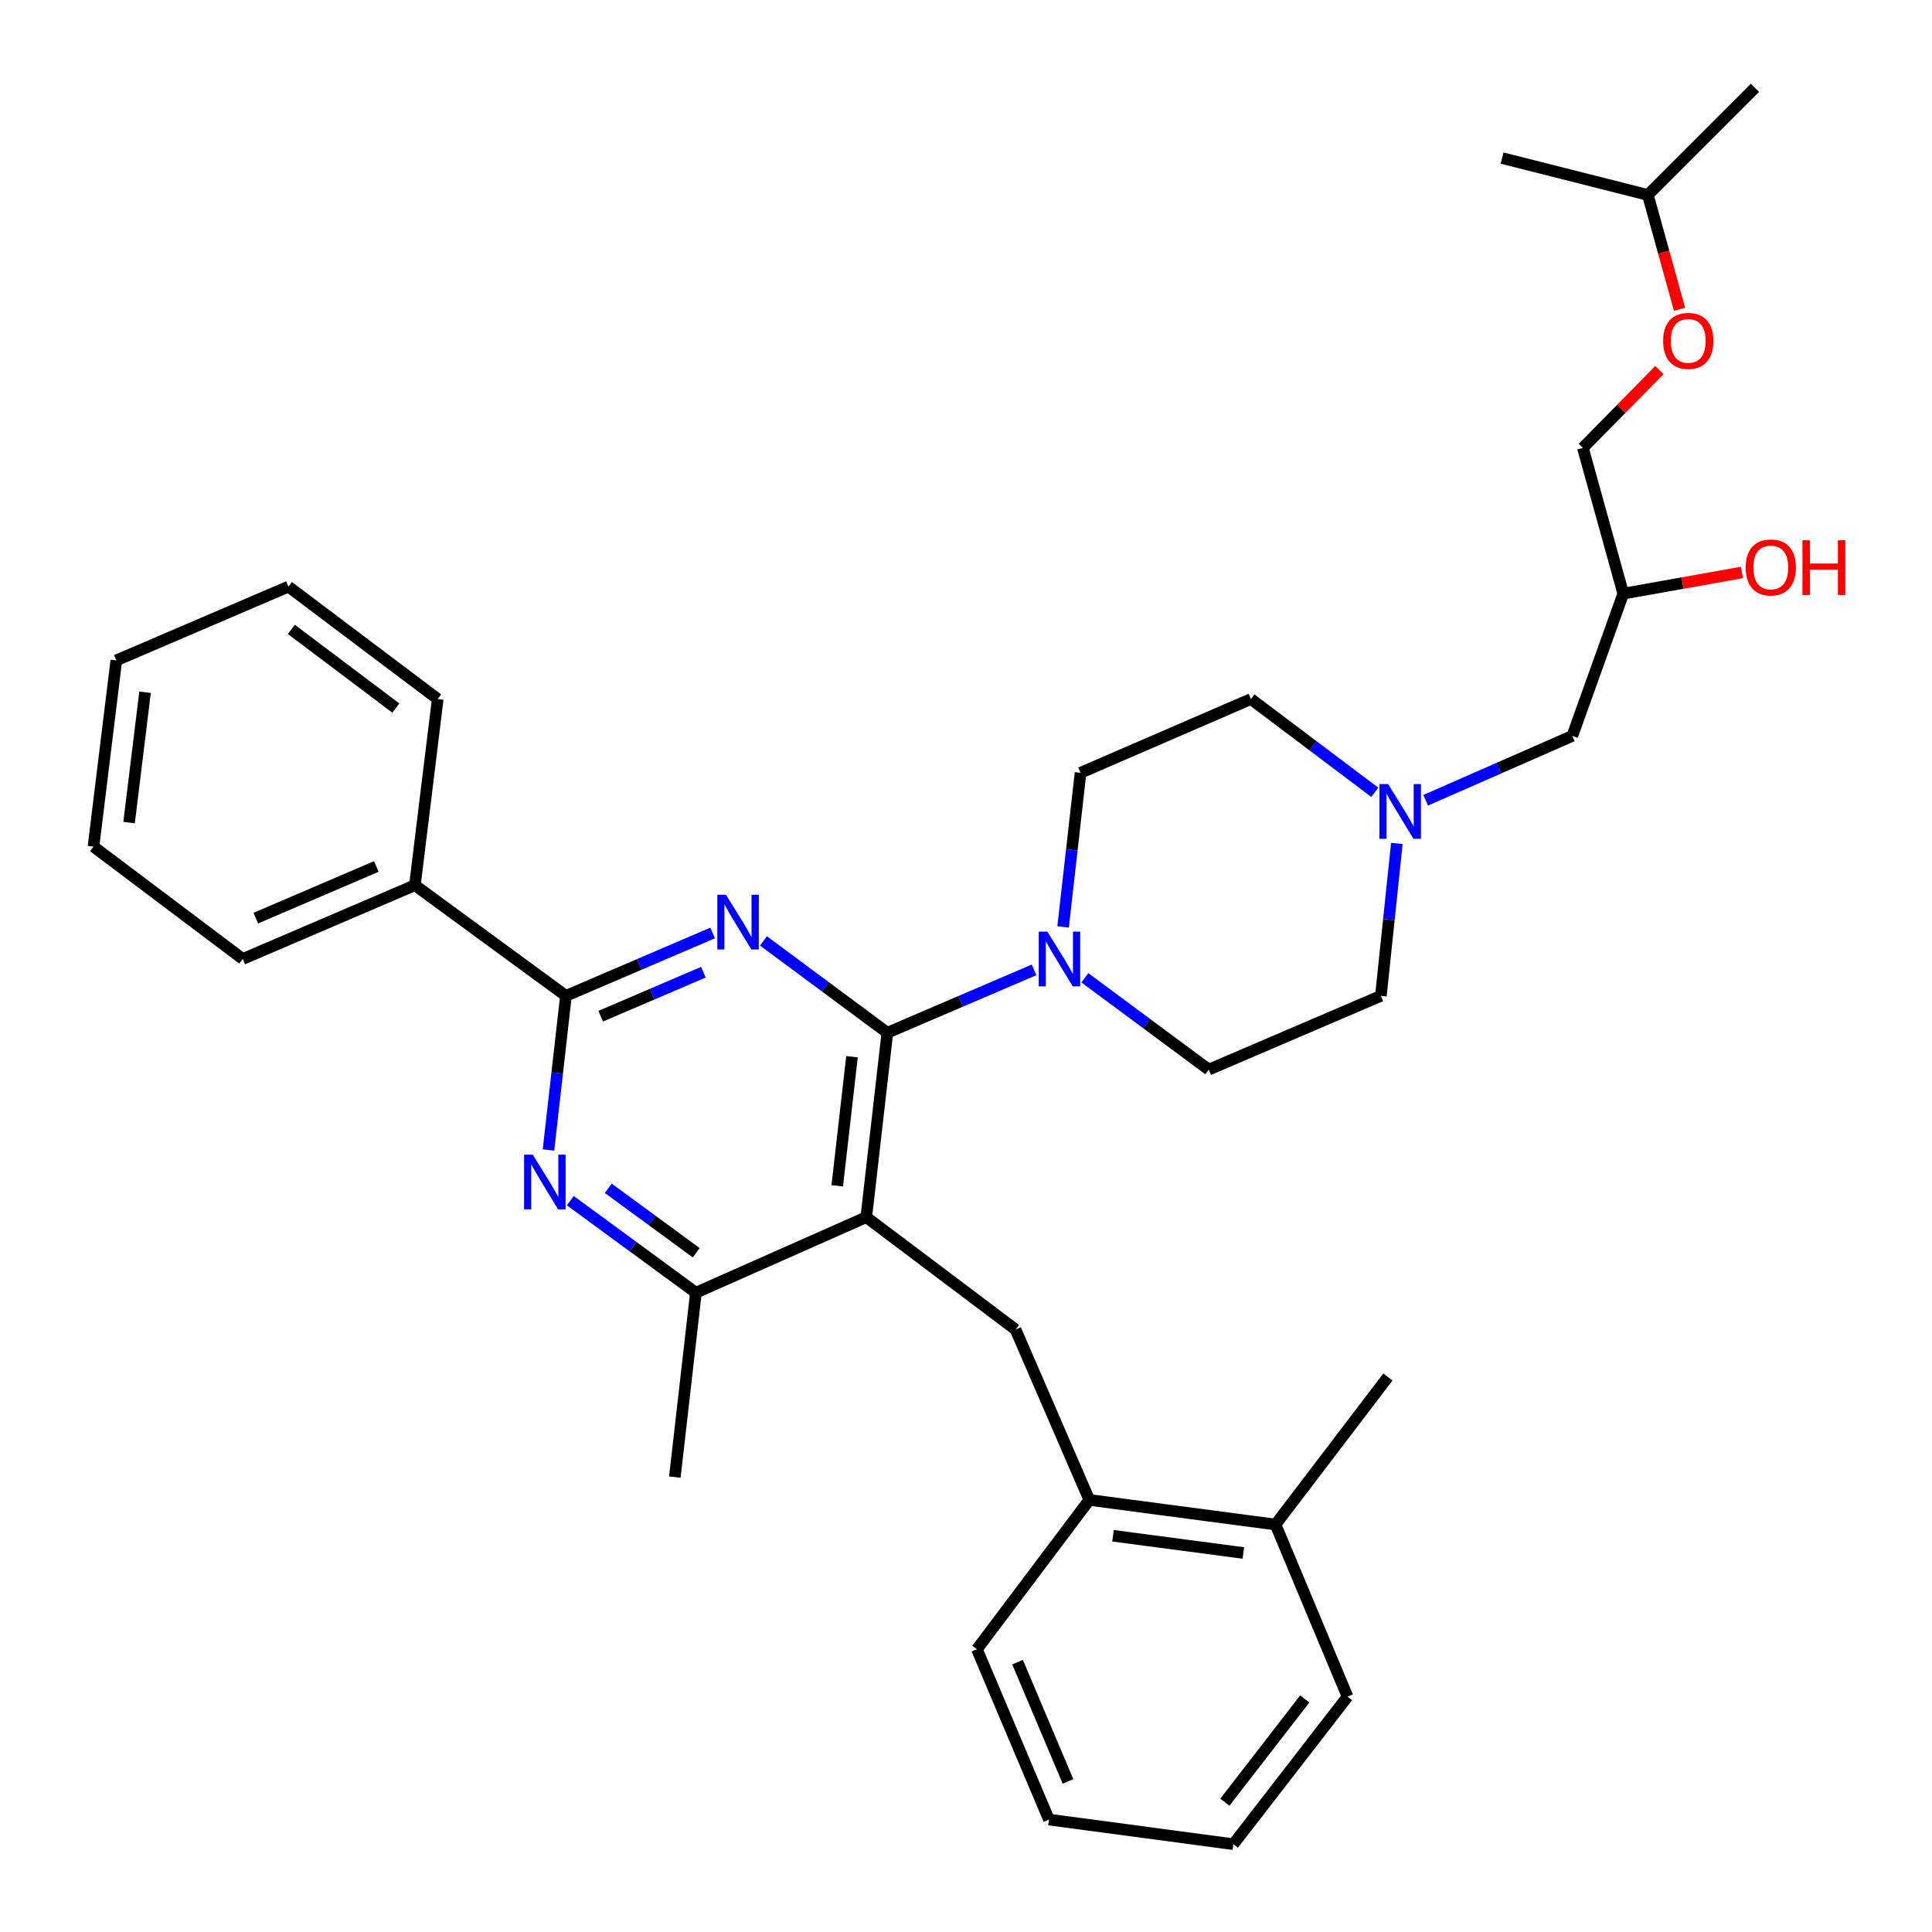 <?xml version='1.0' encoding='iso-8859-1'?>
<svg version='1.1' baseProfile='full'
              xmlns='http://www.w3.org/2000/svg'
                      xmlns:rdkit='http://www.rdkit.org/xml'
                      xmlns:xlink='http://www.w3.org/1999/xlink'
                  xml:space='preserve'
width='1000px' height='1000px' viewBox='0 0 1000 1000'>
<!-- END OF HEADER -->
<rect style='opacity:1.0;fill:#FFFFFF;stroke:none' width='1000' height='1000' x='0' y='0'> </rect>
<path class='bond-0' d='M 737.918,414.22 L 775.875,397.562' style='fill:none;fill-rule:evenodd;stroke:#0000FF;stroke-width:6px;stroke-linecap:butt;stroke-linejoin:miter;stroke-opacity:1' />
<path class='bond-0' d='M 775.875,397.562 L 813.832,380.905' style='fill:none;fill-rule:evenodd;stroke:#000000;stroke-width:6px;stroke-linecap:butt;stroke-linejoin:miter;stroke-opacity:1' />
<path class='bond-1' d='M 711.587,410.093 L 679.532,385.955' style='fill:none;fill-rule:evenodd;stroke:#0000FF;stroke-width:6px;stroke-linecap:butt;stroke-linejoin:miter;stroke-opacity:1' />
<path class='bond-1' d='M 679.532,385.955 L 647.476,361.818' style='fill:none;fill-rule:evenodd;stroke:#000000;stroke-width:6px;stroke-linecap:butt;stroke-linejoin:miter;stroke-opacity:1' />
<path class='bond-2' d='M 723.011,436.56 L 718.878,476.006' style='fill:none;fill-rule:evenodd;stroke:#0000FF;stroke-width:6px;stroke-linecap:butt;stroke-linejoin:miter;stroke-opacity:1' />
<path class='bond-2' d='M 718.878,476.006 L 714.745,515.452' style='fill:none;fill-rule:evenodd;stroke:#000000;stroke-width:6px;stroke-linecap:butt;stroke-linejoin:miter;stroke-opacity:1' />
<path class='bond-3' d='M 813.832,380.905 L 840.197,307.27' style='fill:none;fill-rule:evenodd;stroke:#000000;stroke-width:6px;stroke-linecap:butt;stroke-linejoin:miter;stroke-opacity:1' />
<path class='bond-4' d='M 840.197,307.27 L 870.91,301.787' style='fill:none;fill-rule:evenodd;stroke:#000000;stroke-width:6px;stroke-linecap:butt;stroke-linejoin:miter;stroke-opacity:1' />
<path class='bond-4' d='M 870.91,301.787 L 901.622,296.303' style='fill:none;fill-rule:evenodd;stroke:#FF0000;stroke-width:6px;stroke-linecap:butt;stroke-linejoin:miter;stroke-opacity:1' />
<path class='bond-5' d='M 840.197,307.27 L 819.293,231.819' style='fill:none;fill-rule:evenodd;stroke:#000000;stroke-width:6px;stroke-linecap:butt;stroke-linejoin:miter;stroke-opacity:1' />
<path class='bond-6' d='M 647.476,361.818 L 559.294,400.001' style='fill:none;fill-rule:evenodd;stroke:#000000;stroke-width:6px;stroke-linecap:butt;stroke-linejoin:miter;stroke-opacity:1' />
<path class='bond-7' d='M 559.294,400.001 L 554.777,439.891' style='fill:none;fill-rule:evenodd;stroke:#000000;stroke-width:6px;stroke-linecap:butt;stroke-linejoin:miter;stroke-opacity:1' />
<path class='bond-7' d='M 554.777,439.891 L 550.259,479.781' style='fill:none;fill-rule:evenodd;stroke:#0000FF;stroke-width:6px;stroke-linecap:butt;stroke-linejoin:miter;stroke-opacity:1' />
<path class='bond-8' d='M 561.525,506.108 L 593.588,529.871' style='fill:none;fill-rule:evenodd;stroke:#0000FF;stroke-width:6px;stroke-linecap:butt;stroke-linejoin:miter;stroke-opacity:1' />
<path class='bond-8' d='M 593.588,529.871 L 625.65,553.634' style='fill:none;fill-rule:evenodd;stroke:#000000;stroke-width:6px;stroke-linecap:butt;stroke-linejoin:miter;stroke-opacity:1' />
<path class='bond-9' d='M 535.218,502.007 L 497.256,518.277' style='fill:none;fill-rule:evenodd;stroke:#0000FF;stroke-width:6px;stroke-linecap:butt;stroke-linejoin:miter;stroke-opacity:1' />
<path class='bond-9' d='M 497.256,518.277 L 459.295,534.548' style='fill:none;fill-rule:evenodd;stroke:#000000;stroke-width:6px;stroke-linecap:butt;stroke-linejoin:miter;stroke-opacity:1' />
<path class='bond-10' d='M 625.65,553.634 L 714.745,515.452' style='fill:none;fill-rule:evenodd;stroke:#000000;stroke-width:6px;stroke-linecap:butt;stroke-linejoin:miter;stroke-opacity:1' />
<path class='bond-11' d='M 869.329,160.09 L 861.128,130.498' style='fill:none;fill-rule:evenodd;stroke:#FF0000;stroke-width:6px;stroke-linecap:butt;stroke-linejoin:miter;stroke-opacity:1' />
<path class='bond-11' d='M 861.128,130.498 L 852.927,100.906' style='fill:none;fill-rule:evenodd;stroke:#000000;stroke-width:6px;stroke-linecap:butt;stroke-linejoin:miter;stroke-opacity:1' />
<path class='bond-12' d='M 858.896,191.559 L 839.094,211.689' style='fill:none;fill-rule:evenodd;stroke:#FF0000;stroke-width:6px;stroke-linecap:butt;stroke-linejoin:miter;stroke-opacity:1' />
<path class='bond-12' d='M 839.094,211.689 L 819.293,231.819' style='fill:none;fill-rule:evenodd;stroke:#000000;stroke-width:6px;stroke-linecap:butt;stroke-linejoin:miter;stroke-opacity:1' />
<path class='bond-13' d='M 852.927,100.906 L 908.379,45.455' style='fill:none;fill-rule:evenodd;stroke:#000000;stroke-width:6px;stroke-linecap:butt;stroke-linejoin:miter;stroke-opacity:1' />
<path class='bond-14' d='M 852.927,100.906 L 777.476,81.82' style='fill:none;fill-rule:evenodd;stroke:#000000;stroke-width:6px;stroke-linecap:butt;stroke-linejoin:miter;stroke-opacity:1' />
<path class='bond-15' d='M 525.65,688.182 L 563.833,776.364' style='fill:none;fill-rule:evenodd;stroke:#000000;stroke-width:6px;stroke-linecap:butt;stroke-linejoin:miter;stroke-opacity:1' />
<path class='bond-16' d='M 525.65,688.182 L 448.382,629.999' style='fill:none;fill-rule:evenodd;stroke:#000000;stroke-width:6px;stroke-linecap:butt;stroke-linejoin:miter;stroke-opacity:1' />
<path class='bond-17' d='M 448.382,629.999 L 360.199,669.095' style='fill:none;fill-rule:evenodd;stroke:#000000;stroke-width:6px;stroke-linecap:butt;stroke-linejoin:miter;stroke-opacity:1' />
<path class='bond-18' d='M 448.382,629.999 L 459.295,534.548' style='fill:none;fill-rule:evenodd;stroke:#000000;stroke-width:6px;stroke-linecap:butt;stroke-linejoin:miter;stroke-opacity:1' />
<path class='bond-18' d='M 433.352,613.776 L 440.991,546.96' style='fill:none;fill-rule:evenodd;stroke:#000000;stroke-width:6px;stroke-linecap:butt;stroke-linejoin:miter;stroke-opacity:1' />
<path class='bond-19' d='M 295.18,621.46 L 327.69,645.278' style='fill:none;fill-rule:evenodd;stroke:#0000FF;stroke-width:6px;stroke-linecap:butt;stroke-linejoin:miter;stroke-opacity:1' />
<path class='bond-19' d='M 327.69,645.278 L 360.199,669.095' style='fill:none;fill-rule:evenodd;stroke:#000000;stroke-width:6px;stroke-linecap:butt;stroke-linejoin:miter;stroke-opacity:1' />
<path class='bond-19' d='M 314.847,615.073 L 337.604,631.745' style='fill:none;fill-rule:evenodd;stroke:#0000FF;stroke-width:6px;stroke-linecap:butt;stroke-linejoin:miter;stroke-opacity:1' />
<path class='bond-19' d='M 337.604,631.745 L 360.361,648.418' style='fill:none;fill-rule:evenodd;stroke:#000000;stroke-width:6px;stroke-linecap:butt;stroke-linejoin:miter;stroke-opacity:1' />
<path class='bond-20' d='M 283.895,595.232 L 288.413,555.342' style='fill:none;fill-rule:evenodd;stroke:#0000FF;stroke-width:6px;stroke-linecap:butt;stroke-linejoin:miter;stroke-opacity:1' />
<path class='bond-20' d='M 288.413,555.342 L 292.93,515.452' style='fill:none;fill-rule:evenodd;stroke:#000000;stroke-width:6px;stroke-linecap:butt;stroke-linejoin:miter;stroke-opacity:1' />
<path class='bond-21' d='M 360.199,669.095 L 349.295,764.547' style='fill:none;fill-rule:evenodd;stroke:#000000;stroke-width:6px;stroke-linecap:butt;stroke-linejoin:miter;stroke-opacity:1' />
<path class='bond-22' d='M 459.295,534.548 L 427.228,510.78' style='fill:none;fill-rule:evenodd;stroke:#000000;stroke-width:6px;stroke-linecap:butt;stroke-linejoin:miter;stroke-opacity:1' />
<path class='bond-22' d='M 427.228,510.78 L 395.161,487.012' style='fill:none;fill-rule:evenodd;stroke:#0000FF;stroke-width:6px;stroke-linecap:butt;stroke-linejoin:miter;stroke-opacity:1' />
<path class='bond-23' d='M 368.854,482.911 L 330.892,499.182' style='fill:none;fill-rule:evenodd;stroke:#0000FF;stroke-width:6px;stroke-linecap:butt;stroke-linejoin:miter;stroke-opacity:1' />
<path class='bond-23' d='M 330.892,499.182 L 292.93,515.452' style='fill:none;fill-rule:evenodd;stroke:#000000;stroke-width:6px;stroke-linecap:butt;stroke-linejoin:miter;stroke-opacity:1' />
<path class='bond-23' d='M 364.074,503.211 L 337.5,514.6' style='fill:none;fill-rule:evenodd;stroke:#0000FF;stroke-width:6px;stroke-linecap:butt;stroke-linejoin:miter;stroke-opacity:1' />
<path class='bond-23' d='M 337.5,514.6 L 310.927,525.99' style='fill:none;fill-rule:evenodd;stroke:#000000;stroke-width:6px;stroke-linecap:butt;stroke-linejoin:miter;stroke-opacity:1' />
<path class='bond-24' d='M 292.93,515.452 L 214.748,458.183' style='fill:none;fill-rule:evenodd;stroke:#000000;stroke-width:6px;stroke-linecap:butt;stroke-linejoin:miter;stroke-opacity:1' />
<path class='bond-25' d='M 214.748,458.183 L 125.653,496.365' style='fill:none;fill-rule:evenodd;stroke:#000000;stroke-width:6px;stroke-linecap:butt;stroke-linejoin:miter;stroke-opacity:1' />
<path class='bond-25' d='M 194.776,448.491 L 132.409,475.219' style='fill:none;fill-rule:evenodd;stroke:#000000;stroke-width:6px;stroke-linecap:butt;stroke-linejoin:miter;stroke-opacity:1' />
<path class='bond-26' d='M 214.748,458.183 L 226.565,361.818' style='fill:none;fill-rule:evenodd;stroke:#000000;stroke-width:6px;stroke-linecap:butt;stroke-linejoin:miter;stroke-opacity:1' />
<path class='bond-27' d='M 125.653,496.365 L 48.384,438.183' style='fill:none;fill-rule:evenodd;stroke:#000000;stroke-width:6px;stroke-linecap:butt;stroke-linejoin:miter;stroke-opacity:1' />
<path class='bond-28' d='M 226.565,361.818 L 149.287,303.636' style='fill:none;fill-rule:evenodd;stroke:#000000;stroke-width:6px;stroke-linecap:butt;stroke-linejoin:miter;stroke-opacity:1' />
<path class='bond-28' d='M 204.884,366.492 L 150.789,325.765' style='fill:none;fill-rule:evenodd;stroke:#000000;stroke-width:6px;stroke-linecap:butt;stroke-linejoin:miter;stroke-opacity:1' />
<path class='bond-29' d='M 563.833,776.364 L 660.198,789.094' style='fill:none;fill-rule:evenodd;stroke:#000000;stroke-width:6px;stroke-linecap:butt;stroke-linejoin:miter;stroke-opacity:1' />
<path class='bond-29' d='M 576.091,794.904 L 643.546,803.816' style='fill:none;fill-rule:evenodd;stroke:#000000;stroke-width:6px;stroke-linecap:butt;stroke-linejoin:miter;stroke-opacity:1' />
<path class='bond-30' d='M 563.833,776.364 L 505.651,853.633' style='fill:none;fill-rule:evenodd;stroke:#000000;stroke-width:6px;stroke-linecap:butt;stroke-linejoin:miter;stroke-opacity:1' />
<path class='bond-31' d='M 660.198,789.094 L 718.38,712.729' style='fill:none;fill-rule:evenodd;stroke:#000000;stroke-width:6px;stroke-linecap:butt;stroke-linejoin:miter;stroke-opacity:1' />
<path class='bond-32' d='M 660.198,789.094 L 697.476,878.181' style='fill:none;fill-rule:evenodd;stroke:#000000;stroke-width:6px;stroke-linecap:butt;stroke-linejoin:miter;stroke-opacity:1' />
<path class='bond-33' d='M 697.476,878.181 L 638.381,954.545' style='fill:none;fill-rule:evenodd;stroke:#000000;stroke-width:6px;stroke-linecap:butt;stroke-linejoin:miter;stroke-opacity:1' />
<path class='bond-33' d='M 675.345,879.369 L 633.978,932.824' style='fill:none;fill-rule:evenodd;stroke:#000000;stroke-width:6px;stroke-linecap:butt;stroke-linejoin:miter;stroke-opacity:1' />
<path class='bond-34' d='M 505.651,853.633 L 542.929,941.815' style='fill:none;fill-rule:evenodd;stroke:#000000;stroke-width:6px;stroke-linecap:butt;stroke-linejoin:miter;stroke-opacity:1' />
<path class='bond-34' d='M 526.694,860.328 L 552.789,922.056' style='fill:none;fill-rule:evenodd;stroke:#000000;stroke-width:6px;stroke-linecap:butt;stroke-linejoin:miter;stroke-opacity:1' />
<path class='bond-35' d='M 638.381,954.545 L 542.929,941.815' style='fill:none;fill-rule:evenodd;stroke:#000000;stroke-width:6px;stroke-linecap:butt;stroke-linejoin:miter;stroke-opacity:1' />
<path class='bond-36' d='M 48.384,438.183 L 60.201,341.818' style='fill:none;fill-rule:evenodd;stroke:#000000;stroke-width:6px;stroke-linecap:butt;stroke-linejoin:miter;stroke-opacity:1' />
<path class='bond-36' d='M 66.807,425.77 L 75.079,358.315' style='fill:none;fill-rule:evenodd;stroke:#000000;stroke-width:6px;stroke-linecap:butt;stroke-linejoin:miter;stroke-opacity:1' />
<path class='bond-37' d='M 149.287,303.636 L 60.201,341.818' style='fill:none;fill-rule:evenodd;stroke:#000000;stroke-width:6px;stroke-linecap:butt;stroke-linejoin:miter;stroke-opacity:1' />
<path  class='atom-0' d='M 718.485 405.84
L 727.765 420.84
Q 728.685 422.32, 730.165 425
Q 731.645 427.68, 731.725 427.84
L 731.725 405.84
L 735.485 405.84
L 735.485 434.16
L 731.605 434.16
L 721.645 417.76
Q 720.485 415.84, 719.245 413.64
Q 718.045 411.44, 717.685 410.76
L 717.685 434.16
L 714.005 434.16
L 714.005 405.84
L 718.485 405.84
' fill='#0000FF'/>
<path  class='atom-3' d='M 903.562 293.716
Q 903.562 286.916, 906.922 283.116
Q 910.282 279.316, 916.562 279.316
Q 922.842 279.316, 926.202 283.116
Q 929.562 286.916, 929.562 293.716
Q 929.562 300.596, 926.162 304.516
Q 922.762 308.396, 916.562 308.396
Q 910.322 308.396, 906.922 304.516
Q 903.562 300.636, 903.562 293.716
M 916.562 305.196
Q 920.882 305.196, 923.202 302.316
Q 925.562 299.396, 925.562 293.716
Q 925.562 288.156, 923.202 285.356
Q 920.882 282.516, 916.562 282.516
Q 912.242 282.516, 909.882 285.316
Q 907.562 288.116, 907.562 293.716
Q 907.562 299.436, 909.882 302.316
Q 912.242 305.196, 916.562 305.196
' fill='#FF0000'/>
<path  class='atom-3' d='M 932.962 279.636
L 936.802 279.636
L 936.802 291.676
L 951.282 291.676
L 951.282 279.636
L 955.122 279.636
L 955.122 307.956
L 951.282 307.956
L 951.282 294.876
L 936.802 294.876
L 936.802 307.956
L 932.962 307.956
L 932.962 279.636
' fill='#FF0000'/>
<path  class='atom-6' d='M 542.121 482.205
L 551.401 497.205
Q 552.321 498.685, 553.801 501.365
Q 555.281 504.045, 555.361 504.205
L 555.361 482.205
L 559.121 482.205
L 559.121 510.525
L 555.241 510.525
L 545.281 494.125
Q 544.121 492.205, 542.881 490.005
Q 541.681 487.805, 541.321 487.125
L 541.321 510.525
L 537.641 510.525
L 537.641 482.205
L 542.121 482.205
' fill='#0000FF'/>
<path  class='atom-9' d='M 860.841 176.447
Q 860.841 169.647, 864.201 165.847
Q 867.561 162.047, 873.841 162.047
Q 880.121 162.047, 883.481 165.847
Q 886.841 169.647, 886.841 176.447
Q 886.841 183.327, 883.441 187.247
Q 880.041 191.127, 873.841 191.127
Q 867.601 191.127, 864.201 187.247
Q 860.841 183.367, 860.841 176.447
M 873.841 187.927
Q 878.161 187.927, 880.481 185.047
Q 882.841 182.127, 882.841 176.447
Q 882.841 170.887, 880.481 168.087
Q 878.161 165.247, 873.841 165.247
Q 869.521 165.247, 867.161 168.047
Q 864.841 170.847, 864.841 176.447
Q 864.841 182.167, 867.161 185.047
Q 869.521 187.927, 873.841 187.927
' fill='#FF0000'/>
<path  class='atom-13' d='M 275.757 597.657
L 285.037 612.657
Q 285.957 614.137, 287.437 616.817
Q 288.917 619.497, 288.997 619.657
L 288.997 597.657
L 292.757 597.657
L 292.757 625.977
L 288.877 625.977
L 278.917 609.577
Q 277.757 607.657, 276.517 605.457
Q 275.317 603.257, 274.957 602.577
L 274.957 625.977
L 271.277 625.977
L 271.277 597.657
L 275.757 597.657
' fill='#0000FF'/>
<path  class='atom-16' d='M 375.757 463.109
L 385.037 478.109
Q 385.957 479.589, 387.437 482.269
Q 388.917 484.949, 388.997 485.109
L 388.997 463.109
L 392.757 463.109
L 392.757 491.429
L 388.877 491.429
L 378.917 475.029
Q 377.757 473.109, 376.517 470.909
Q 375.317 468.709, 374.957 468.029
L 374.957 491.429
L 371.277 491.429
L 371.277 463.109
L 375.757 463.109
' fill='#0000FF'/>
</svg>
